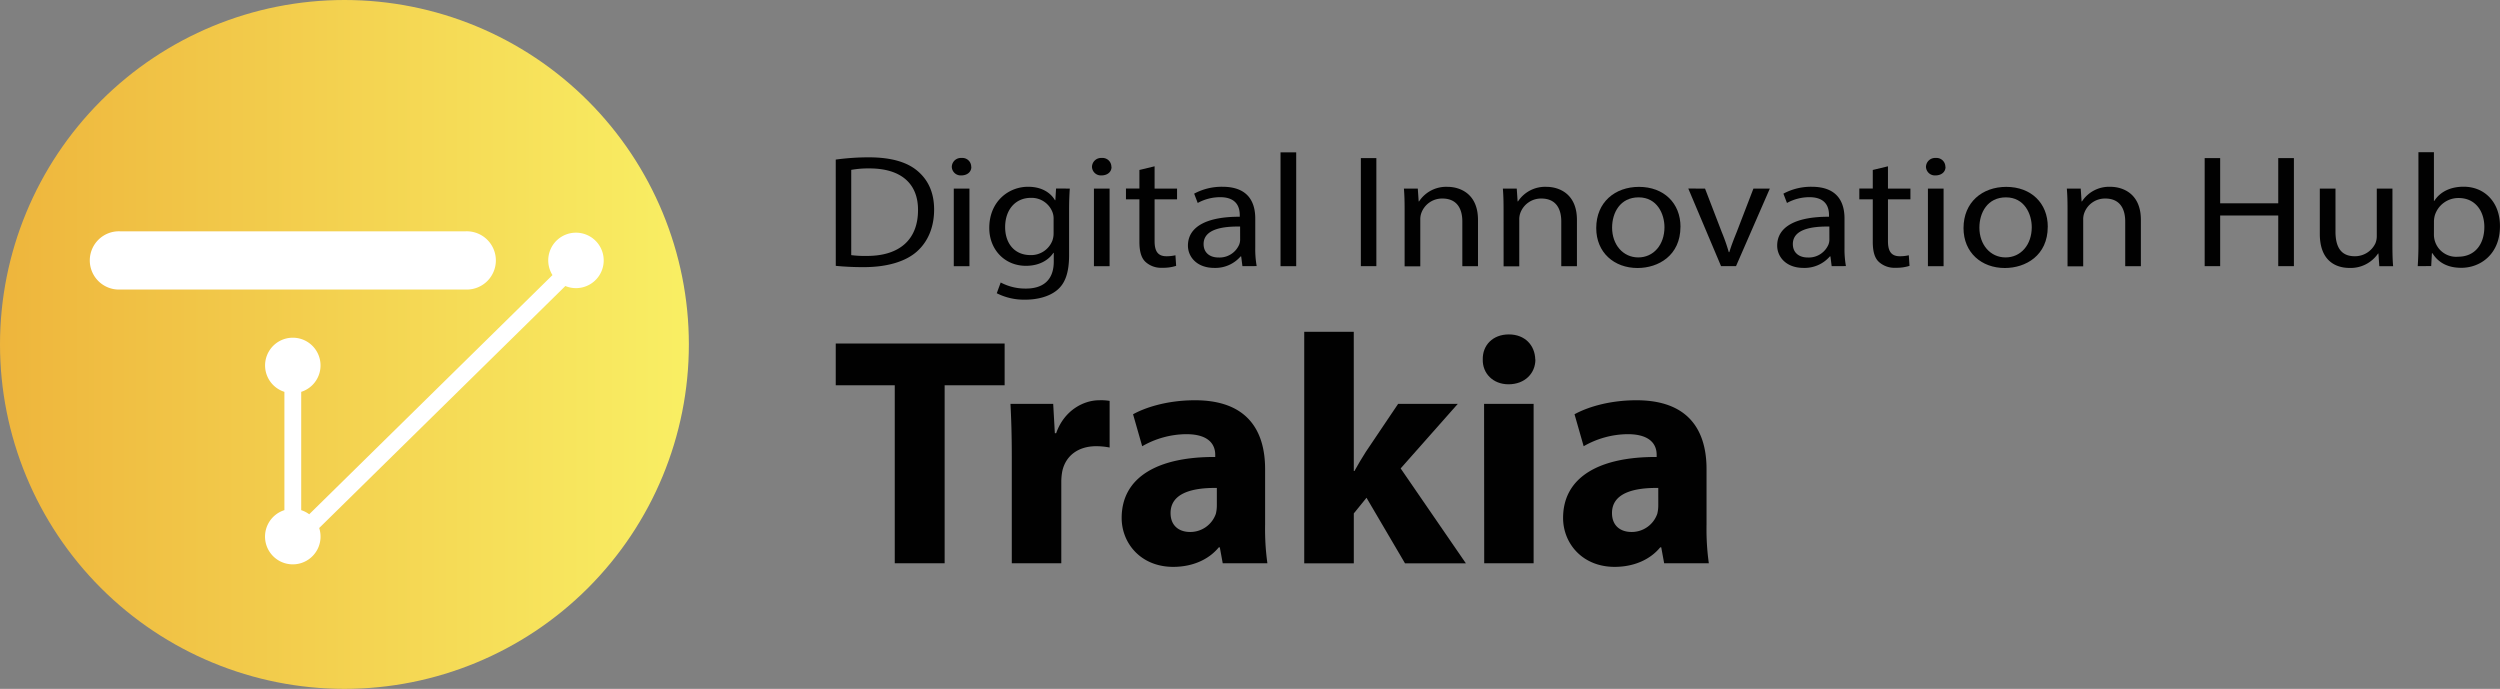 <svg xmlns="http://www.w3.org/2000/svg" xmlns:xlink="http://www.w3.org/1999/xlink" viewBox="0 0 743.83 204.96"><rect x="0" y="0" width="743.83" height="204.96" fill="#808080" stroke="none"/><defs><style>.cls-1{fill:none;}.cls-2{clip-path:url(#clip-path);}.cls-3{fill:url(#linear-gradient);}.cls-4{clip-path:url(#clip-path-2);}.cls-5{fill:#fff;}.cls-6{fill:#010101;}</style><clipPath id="clip-path" transform="translate(-87.08 -82.52)"><path class="cls-1" d="M87.08,185A102.48,102.48,0,1,0,189.56,82.52,102.48,102.48,0,0,0,87.08,185"/></clipPath><linearGradient id="linear-gradient" y1="370" x2="1" y2="370" gradientTransform="matrix(204.96, 0, 0, -204.96, 0, 75936.67)" gradientUnits="userSpaceOnUse"><stop offset="0" stop-color="#eeb53c"/><stop offset="1" stop-color="#f9ef64"/></linearGradient><clipPath id="clip-path-2" transform="translate(-87.08 -82.52)"><rect class="cls-1" width="918" height="370"/></clipPath></defs><title>logo_trakia</title><g id="Layer_2" data-name="Layer 2"><g id="Layer_1-2" data-name="Layer 1"><g class="cls-2"><rect class="cls-3" width="204.96" height="204.96"/></g><g class="cls-4"><path class="cls-5" d="M225.65,168.67H122.76a8.67,8.67,0,1,1,0-17.33H225.65a8.67,8.67,0,1,1,0,17.33" transform="translate(-87.08 -82.52)"/><path class="cls-5" d="M258.46,151.75a8.24,8.24,0,0,0-7,12.62l-72.38,71.16a8.19,8.19,0,0,0-2.38-1.22V199.11a8.25,8.25,0,1,0-5,0v35.19a8.26,8.26,0,1,0,10.35,5.32l73.24-72a8.25,8.25,0,1,0,3.17-15.87" transform="translate(-87.08 -82.52)"/><path class="cls-6" d="M335.74,130a73.16,73.16,0,0,1,9.8-.67c6.62,0,11.34,1.38,14.47,4s5,6.34,5,11.54-1.8,9.54-5.14,12.5S351.06,162,344.12,162a82.78,82.78,0,0,1-8.37-.38Zm4.61,28.43a32.41,32.41,0,0,0,4.66.24c9.86,0,15.21-5,15.21-13.64.05-7.58-4.72-12.4-14.47-12.4a29,29,0,0,0-5.4.43Z" transform="translate(-87.08 -82.52)"/><path class="cls-6" d="M376.08,132.14c.05,1.43-1.11,2.57-3,2.57a2.64,2.64,0,0,1-2.81-2.57,2.71,2.71,0,0,1,2.92-2.62,2.63,2.63,0,0,1,2.86,2.62m-5.19,6.49h4.66v23.09h-4.66Z" transform="translate(-87.08 -82.52)"/><path class="cls-6" d="M405.38,138.63c-.11,1.67-.21,3.53-.21,6.34v13.4c0,5.29-1.17,8.54-3.66,10.54s-6.1,2.77-9.33,2.77a18,18,0,0,1-8.53-1.91l1.17-3.2a15.69,15.69,0,0,0,7.52,1.81c4.77,0,8.27-2.24,8.27-8.06v-2.57h-.11c-1.43,2.15-4.19,3.86-8.16,3.86-6.36,0-10.92-4.86-10.92-11.26,0-7.82,5.67-12.26,11.55-12.26,4.45,0,6.89,2.1,8,4h.11l.21-3.48Zm-4.82,9.11a5.42,5.42,0,0,0-.27-1.91,6.64,6.64,0,0,0-6.52-4.44c-4.45,0-7.63,3.39-7.63,8.73,0,4.53,2.54,8.3,7.58,8.3a6.79,6.79,0,0,0,6.47-4.29,6.61,6.61,0,0,0,.37-2.24Z" transform="translate(-87.08 -82.52)"/><path class="cls-6" d="M417.79,132.14c.05,1.43-1.11,2.57-3,2.57a2.64,2.64,0,0,1-2.81-2.57,2.71,2.71,0,0,1,2.91-2.62,2.63,2.63,0,0,1,2.86,2.62m-5.19,6.49h4.66v23.09h-4.66Z" transform="translate(-87.08 -82.52)"/><path class="cls-6" d="M430.61,132v6.63h6.68v3.2h-6.68v12.45c0,2.86.9,4.48,3.5,4.48a11.47,11.47,0,0,0,2.7-.29l.21,3.15a12.56,12.56,0,0,1-4.13.57,6.85,6.85,0,0,1-5-1.76c-1.32-1.24-1.8-3.29-1.8-6V141.82h-4v-3.2h4v-5.53Z" transform="translate(-87.08 -82.52)"/><path class="cls-6" d="M456.74,161.71l-.37-2.91h-.16a9.93,9.93,0,0,1-7.84,3.43c-5.19,0-7.84-3.29-7.84-6.63,0-5.58,5.51-8.63,15.42-8.59v-.48c0-1.91-.58-5.34-5.83-5.34a13.85,13.85,0,0,0-6.68,1.72l-1.06-2.77a17.26,17.26,0,0,1,8.43-2.05c7.84,0,9.75,4.82,9.75,9.44v8.63a29.24,29.24,0,0,0,.42,5.53Zm-.69-11.78c-5.09-.09-10.86.72-10.86,5.2,0,2.72,2,4,4.4,4a6.36,6.36,0,0,0,6.2-3.86,4,4,0,0,0,.27-1.34Z" transform="translate(-87.08 -82.52)"/><rect class="cls-6" x="381" y="45.33" width="4.66" height="33.87"/><rect class="cls-6" x="404.9" y="47.04" width="4.61" height="32.15"/><path class="cls-6" d="M505,144.88c0-2.38-.05-4.34-.21-6.25h4.13l.26,3.82h.11a9.64,9.64,0,0,1,8.48-4.34c3.55,0,9.06,1.91,9.06,9.83v13.79h-4.66V148.41c0-3.72-1.54-6.82-5.94-6.82a6.55,6.55,0,0,0-6.25,4.29,5.5,5.5,0,0,0-.32,2v13.88H505Z" transform="translate(-87.08 -82.52)"/><path class="cls-6" d="M534.44,144.88c0-2.38-.05-4.34-.21-6.25h4.13l.26,3.82h.11a9.64,9.64,0,0,1,8.48-4.34c3.55,0,9.06,1.91,9.06,9.83v13.79h-4.66V148.41c0-3.72-1.54-6.82-5.93-6.82a6.55,6.55,0,0,0-6.25,4.29,5.5,5.5,0,0,0-.32,2v13.88h-4.66Z" transform="translate(-87.08 -82.52)"/><path class="cls-6" d="M587.07,150c0,8.54-6.57,12.26-12.77,12.26-6.94,0-12.29-4.58-12.29-11.88,0-7.73,5.62-12.26,12.72-12.26,7.37,0,12.35,4.82,12.35,11.88m-20.35.24c0,5.06,3.23,8.87,7.79,8.87s7.79-3.77,7.79-9c0-3.91-2.17-8.87-7.68-8.87s-7.9,4.58-7.9,9" transform="translate(-87.08 -82.52)"/><path class="cls-6" d="M594.38,138.63l5,13a55.37,55.37,0,0,1,2.07,5.91h.16c.58-1.91,1.32-3.82,2.17-5.91l5-13h4.88L603.6,161.71h-4.45l-9.75-23.09Z" transform="translate(-87.08 -82.52)"/><path class="cls-6" d="M632.06,161.71l-.37-2.91h-.16a9.93,9.93,0,0,1-7.84,3.43c-5.19,0-7.84-3.29-7.84-6.63,0-5.58,5.51-8.63,15.42-8.59v-.48c0-1.91-.58-5.34-5.83-5.34a13.84,13.84,0,0,0-6.68,1.72l-1.06-2.77a17.26,17.26,0,0,1,8.43-2.05c7.84,0,9.75,4.82,9.75,9.44v8.63a29.24,29.24,0,0,0,.42,5.53Zm-.69-11.78c-5.09-.09-10.86.72-10.86,5.2,0,2.72,2,4,4.4,4a6.36,6.36,0,0,0,6.2-3.86,4,4,0,0,0,.27-1.34Z" transform="translate(-87.08 -82.52)"/><path class="cls-6" d="M648.81,132v6.63h6.68v3.2h-6.68v12.45c0,2.86.9,4.48,3.5,4.48a11.48,11.48,0,0,0,2.7-.29l.21,3.15a12.57,12.57,0,0,1-4.13.57,6.85,6.85,0,0,1-5-1.76c-1.33-1.24-1.8-3.29-1.8-6V141.82h-4v-3.2h4v-5.53Z" transform="translate(-87.08 -82.52)"/><path class="cls-6" d="M665.93,132.14c.05,1.43-1.11,2.57-3,2.57a2.64,2.64,0,0,1-2.81-2.57,2.71,2.71,0,0,1,2.91-2.62,2.63,2.63,0,0,1,2.86,2.62m-5.19,6.49h4.66v23.09h-4.66Z" transform="translate(-87.08 -82.52)"/><path class="cls-6" d="M696.35,150c0,8.54-6.57,12.26-12.77,12.26-6.94,0-12.29-4.58-12.29-11.88,0-7.73,5.62-12.26,12.72-12.26,7.37,0,12.35,4.82,12.35,11.88m-20.35.24c0,5.06,3.23,8.87,7.79,8.87s7.79-3.77,7.79-9c0-3.91-2.17-8.87-7.68-8.87s-7.9,4.58-7.9,9" transform="translate(-87.08 -82.52)"/><path class="cls-6" d="M702.24,144.88c0-2.38-.05-4.34-.21-6.25h4.13l.26,3.82h.11A9.64,9.64,0,0,1,715,138.1c3.55,0,9.06,1.91,9.06,9.83v13.79h-4.66V148.41c0-3.72-1.54-6.82-5.93-6.82a6.55,6.55,0,0,0-6.25,4.29,5.5,5.5,0,0,0-.32,2v13.88h-4.66Z" transform="translate(-87.08 -82.52)"/><polygon class="cls-6" points="660.57 47.04 660.57 60.49 677.85 60.49 677.85 47.04 682.51 47.04 682.51 79.19 677.85 79.19 677.85 64.12 660.57 64.12 660.57 79.19 655.96 79.19 655.96 47.04 660.57 47.04"/><path class="cls-6" d="M798.9,155.42c0,2.39.05,4.48.21,6.3H795l-.26-3.77h-.11a9.86,9.86,0,0,1-8.48,4.29c-4,0-8.85-2-8.85-10.11v-13.5h4.66v12.78c0,4.39,1.48,7.35,5.72,7.35a6.74,6.74,0,0,0,6.15-3.82,5.58,5.58,0,0,0,.42-2.15V138.63h4.66Z" transform="translate(-87.08 -82.52)"/><path class="cls-6" d="M806.43,161.71c.11-1.57.21-3.91.21-6v-27.9h4.61v14.5h.1c1.64-2.58,4.61-4.24,8.74-4.24,6.36,0,10.86,4.77,10.81,11.78,0,8.25-5.78,12.35-11.5,12.35-3.71,0-6.68-1.29-8.59-4.34h-.16l-.21,3.82Zm4.82-9.25a6.61,6.61,0,0,0,7.21,6.44c4.88,0,7.79-3.58,7.79-8.87,0-4.63-2.65-8.59-7.63-8.59a7.32,7.32,0,0,0-7.1,5.15,7.44,7.44,0,0,0-.26,1.72Z" transform="translate(-87.08 -82.52)"/><polygon class="cls-6" points="266.22 114.63 248.66 114.63 248.66 102.21 298.91 102.21 298.91 114.63 281.06 114.63 281.06 167.59 266.22 167.59 266.22 114.63"/><path class="cls-6" d="M388.12,218.3c0-7-.19-11.54-.39-15.62h12.71l.49,8.73h.39c2.42-6.89,8.24-9.8,12.8-9.8a15.21,15.21,0,0,1,3.11.19v13.87a21.16,21.16,0,0,0-4-.39c-5.43,0-9.12,2.91-10.09,7.47a17.39,17.39,0,0,0-.29,3.3v24.06H388.12Z" transform="translate(-87.08 -82.52)"/><path class="cls-6" d="M450.88,250.11l-.87-4.75h-.29c-3.1,3.78-8,5.82-13.58,5.82-9.6,0-15.33-7-15.33-14.55,0-12.32,11.06-18.24,27.84-18.14v-.68c0-2.52-1.36-6.11-8.63-6.11a26.68,26.68,0,0,0-13.1,3.59l-2.72-9.51c3.3-1.84,9.8-4.17,18.43-4.17,15.81,0,20.86,9.31,20.86,20.47v16.49a73.49,73.49,0,0,0,.68,11.54Zm-1.75-22.41c-7.76-.1-13.77,1.75-13.77,7.47,0,3.78,2.52,5.63,5.82,5.63a8.05,8.05,0,0,0,7.66-5.43,10.57,10.57,0,0,0,.29-2.52Z" transform="translate(-87.08 -82.52)"/><path class="cls-6" d="M489.88,222.66h.19c1.07-1.94,2.23-3.88,3.4-5.72l9.6-14.26h17.75l-17,19.21,19.4,28.23H505.11l-11.45-19.5-3.78,4.66v14.84H475.13V181.24h14.74Z" transform="translate(-87.08 -82.52)"/><path class="cls-6" d="M543.91,189.49c0,4.07-3.1,7.37-8,7.37-4.66,0-7.76-3.3-7.66-7.37-.1-4.27,3-7.47,7.76-7.47s7.76,3.2,7.86,7.47m-15.23,13.19h14.74v47.43H528.68Z" transform="translate(-87.08 -82.52)"/><path class="cls-6" d="M582.22,250.11l-.87-4.75h-.29c-3.1,3.78-8,5.82-13.58,5.82-9.6,0-15.33-7-15.33-14.55,0-12.32,11.06-18.24,27.84-18.14v-.68c0-2.52-1.36-6.11-8.63-6.11a26.68,26.68,0,0,0-13.09,3.59l-2.72-9.51c3.3-1.84,9.8-4.17,18.43-4.17,15.81,0,20.85,9.31,20.85,20.47v16.49a73.61,73.61,0,0,0,.68,11.54Zm-1.75-22.41c-7.76-.1-13.77,1.75-13.77,7.47,0,3.78,2.52,5.63,5.82,5.63a8.05,8.05,0,0,0,7.66-5.43,10.57,10.57,0,0,0,.29-2.52Z" transform="translate(-87.08 -82.52)"/></g></g></g></svg>